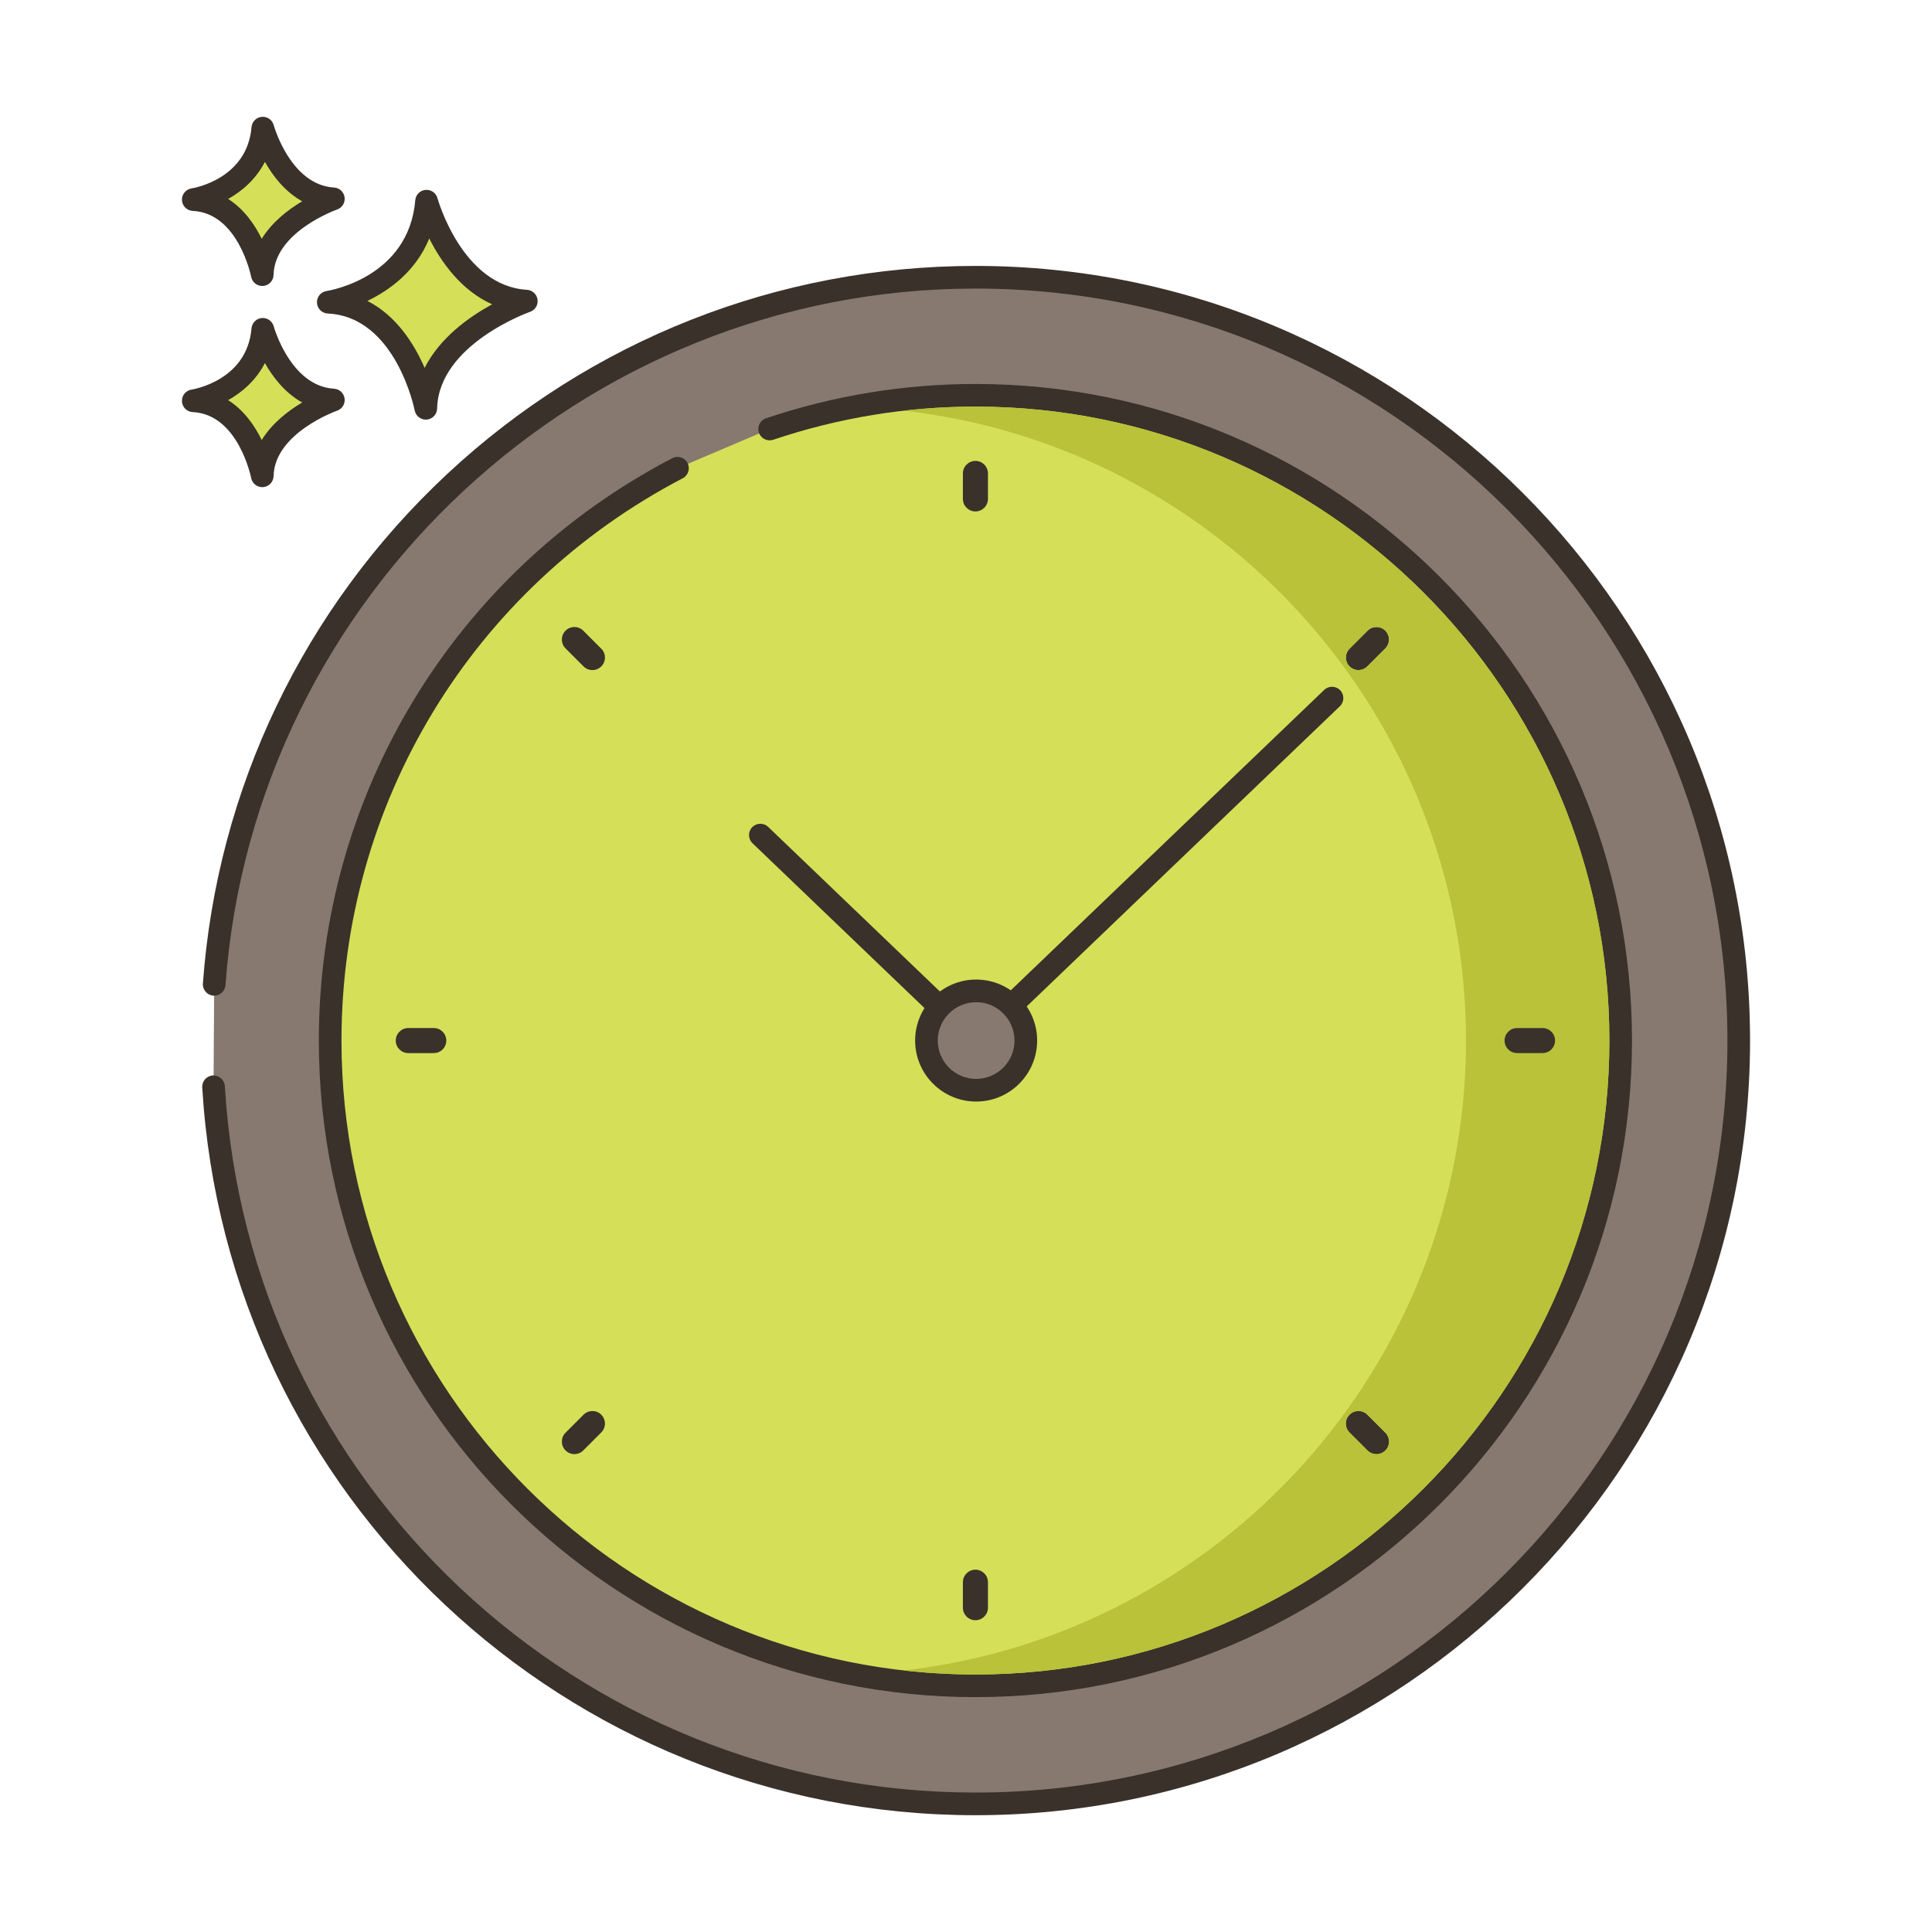 <?xml version="1.0" encoding="utf-8"?>
<!-- Generator: Adobe Illustrator 22.0.1, SVG Export Plug-In . SVG Version: 6.00 Build 0)  -->
<svg version="1.1" id="Layer_1" xmlns="http://www.w3.org/2000/svg" xmlns:xlink="http://www.w3.org/1999/xlink" x="0px" y="0px"
	 viewBox="0 0 256 256" style="enable-background:new 0 0 256 256;" xml:space="preserve">
<style type="text/css">
	.st0{fill:#3A312A;}
	.st1{fill:#D6DF58;}
	.st2{fill:#87796F;}
	.st3{fill:#B9C239;}
	.st4{fill:#EF6D7A;}
	.st5{fill:#FCE8CB;}
	.st6{fill:#D5DE58;}
	.st7{fill:#D34E5C;}
	.st8{fill:#695B51;}
	.st9{fill:#8AC6DD;}
	.st10{fill:#D7E057;}
	.st11{fill:#B8C136;}
	.st12{fill:#F16C7A;}
	.st13{fill:#8AC2D9;}
	.st14{fill:#F7E3C7;}
	.st15{fill:#8AC3DA;}
	.st16{fill:#6DA3BC;}
	.st17{fill:#6A5C52;}
	.st18{fill:#D5DC57;}
	.st19{fill:#F6E2C6;}
	.st20{fill:#DBC7AA;}
	.st21{fill:#CE4E61;}
	.st22{fill:#FAE6CA;}
	.st23{fill:#8AC5DC;}
	.st24{fill:#DDC9AC;}
	.st25{fill:#DECAAD;}
	.st26{fill:#6CA6BE;}
	.st27{fill:#F8E4C8;}
	.st28{fill:#89C4DB;}
	.st29{fill:#ED6E7A;}
	.st30{fill:#D24E5C;}
	.st31{fill:#6DA4BD;}
	.st32{fill:#EB6E7A;}
	.st33{fill:#68A7BB;}
	.st34{fill:#B9BC37;}
	.st35{fill:#CC4E61;}
	.st36{fill:#6CA8BF;}
	.st37{fill-rule:evenodd;clip-rule:evenodd;fill:#D5DE58;}
	.st38{fill:#EA6D7A;}
	.st39{fill:#F4E0C4;}
	.st40{fill-rule:evenodd;clip-rule:evenodd;fill:#D6DF58;}
	.st41{fill-rule:evenodd;clip-rule:evenodd;fill:#F16C7A;}
	.st42{fill:#F3DEC3;}
	.st43{fill-rule:evenodd;clip-rule:evenodd;fill:#FAE6CA;}
	.st44{fill:#F59689;}
	.st45{fill-rule:evenodd;clip-rule:evenodd;fill:#F8E4C8;}
	.st46{fill-rule:evenodd;clip-rule:evenodd;fill:#FCE8CB;}
	.st47{fill:#F5978A;}
	.st48{fill:#D4DB56;}
	.st49{fill-rule:evenodd;clip-rule:evenodd;fill:#D4DA55;}
	.st50{fill-rule:evenodd;clip-rule:evenodd;fill:#EB6E7A;}
	.st51{fill:#68A6B9;}
	.st52{fill-rule:evenodd;clip-rule:evenodd;fill:#D5DC57;}
	.st53{fill:#8AC1D8;}
	.st54{fill:#F5E1C5;}
	.st55{fill:#D4D752;}
	.st56{fill:#D3D751;}
	.st57{fill:#D4D853;}
	.st58{fill:#E96C7A;}
	.st59{fill:#D4DA55;}
	.st60{fill:#8BC0D7;}
	.st61{fill:#87796F;stroke:#3A312A;stroke-width:3;stroke-linecap:round;stroke-linejoin:round;stroke-miterlimit:10;}
</style>
<g>
	<g>
		<g>
			<path class="st1" d="M56.52,26.654c-0.974,11.564-13.025,13.39-13.025,13.39C53.842,40.531,56.42,54.103,56.42,54.103
				c0.221-9.677,13.321-14.203,13.321-14.203C59.928,39.314,56.52,26.654,56.52,26.654z"/>
		</g>
	</g>
	<g>
		<g>
			<path class="st0" d="M69.831,38.403c-8.604-0.514-11.832-12.024-11.863-12.141c-0.191-0.703-0.863-1.167-1.583-1.102
				c-0.725,0.066-1.298,0.642-1.359,1.367c-0.86,10.215-11.314,11.964-11.754,12.033c-0.763,0.115-1.313,0.79-1.273,1.561
				c0.04,0.77,0.657,1.384,1.427,1.421c9.028,0.425,11.499,12.719,11.523,12.843c0.137,0.711,0.759,1.217,1.472,1.217
				c0.042,0,0.084-0.001,0.126-0.005c0.764-0.064,1.357-0.693,1.374-1.459c0.194-8.509,12.191-12.777,12.313-12.819
				c0.675-0.235,1.092-0.915,0.994-1.623C71.128,38.987,70.544,38.446,69.831,38.403z M56.265,48.75
				c-1.357-3.13-3.709-6.907-7.587-8.877c2.931-1.405,6.409-3.913,8.202-8.273c1.551,3.071,4.2,6.88,8.334,8.722
				C62.206,41.962,58.292,44.727,56.265,48.75z"/>
		</g>
	</g>
	<g>
		<g>
			<path class="st1" d="M34.821,43.635c-0.689,8.179-9.212,9.471-9.212,9.471c7.318,0.344,9.142,9.944,9.142,9.944
				c0.156-6.845,9.422-10.046,9.422-10.046C37.232,52.589,34.821,43.635,34.821,43.635z"/>
		</g>
	</g>
	<g>
		<g>
			<path class="st0" d="M44.262,51.507c-5.766-0.345-7.972-8.185-7.994-8.264c-0.19-0.702-0.855-1.166-1.582-1.102
				c-0.726,0.065-1.299,0.642-1.36,1.368c-0.579,6.871-7.646,8.067-7.942,8.114c-0.763,0.115-1.313,0.79-1.273,1.561
				c0.04,0.77,0.657,1.384,1.428,1.421c6.035,0.284,7.723,8.643,7.739,8.725c0.135,0.713,0.759,1.22,1.472,1.22
				c0.041,0,0.083-0.002,0.125-0.005c0.765-0.063,1.358-0.694,1.376-1.461c0.13-5.709,8.332-8.634,8.413-8.662
				c0.677-0.234,1.094-0.913,0.996-1.622C45.561,52.091,44.977,51.55,44.262,51.507z M34.678,58.302
				c-0.924-1.886-2.34-3.947-4.447-5.28c1.855-1.041,3.697-2.63,4.87-4.917c1.057,1.874,2.654,3.955,4.941,5.224
				C38.193,54.43,36.054,56.07,34.678,58.302z"/>
		</g>
	</g>
	<g>
		<g>
			<path class="st1" d="M34.821,16.978c-0.689,8.179-9.212,9.471-9.212,9.471c7.318,0.344,9.142,9.944,9.142,9.944
				c0.156-6.844,9.422-10.045,9.422-10.045C37.232,25.932,34.821,16.978,34.821,16.978z"/>
		</g>
	</g>
	<g>
		<g>
			<path class="st0" d="M44.263,24.85c-5.74-0.343-7.952-8.112-7.994-8.263c-0.19-0.703-0.857-1.172-1.583-1.103
				c-0.726,0.065-1.299,0.642-1.36,1.368c-0.579,6.87-7.646,8.066-7.942,8.113c-0.763,0.115-1.313,0.79-1.273,1.561
				c0.04,0.77,0.657,1.384,1.427,1.421c6.036,0.284,7.724,8.644,7.739,8.726c0.135,0.713,0.759,1.22,1.472,1.22
				c0.041,0,0.083-0.001,0.125-0.005c0.765-0.064,1.358-0.694,1.376-1.461c0.13-5.709,8.331-8.634,8.413-8.662
				c0.676-0.234,1.094-0.913,0.996-1.622C45.561,25.434,44.977,24.893,44.263,24.85z M34.678,31.644
				c-0.924-1.885-2.34-3.947-4.447-5.28c1.855-1.041,3.697-2.629,4.871-4.916c1.057,1.874,2.655,3.955,4.941,5.224
				C38.193,27.773,36.054,29.412,34.678,31.644z"/>
		</g>
	</g>
	<g>
		<g>
			<path class="st2" d="M129.249,36.737c-53.354,0-97.056,41.313-100.869,93.694l-0.084,13.567
				c3.164,53.01,47.149,95.024,100.953,95.024c55.859,0,101.143-45.283,101.143-101.143
				C230.392,82.02,185.108,36.737,129.249,36.737z"/>
		</g>
	</g>
	<g>
		<g>
			<path class="st0" d="M129.249,35.237c-26.099,0-50.972,9.805-70.036,27.608c-18.969,17.715-30.451,41.679-32.329,67.478
				c-0.06,0.826,0.561,1.545,1.387,1.605c0.826,0.052,1.544-0.561,1.605-1.387c3.768-51.759,47.417-92.304,99.373-92.304
				c54.943,0,99.643,44.7,99.643,99.643c0,54.943-44.699,99.643-99.643,99.643c-52.636,0-96.322-41.12-99.456-93.613
				c-0.05-0.827-0.776-1.445-1.587-1.408c-0.827,0.05-1.457,0.76-1.408,1.587c3.228,54.076,48.229,96.435,102.451,96.435
				c56.598,0,102.643-46.045,102.643-102.643C231.892,81.282,185.847,35.237,129.249,35.237z"/>
		</g>
	</g>
	<g>
		<g>
			<path class="st1" d="M129.249,52.379c-9.539,0-18.702,1.586-27.269,4.468l-12.208,5.197
				c-27.344,14.264-46.023,42.86-46.023,75.835c0,47.22,38.28,85.5,85.5,85.5c47.22,0,85.5-38.28,85.5-85.5
				C214.749,90.659,176.469,52.379,129.249,52.379z"/>
		</g>
	</g>
	<g>
		<g>
			<path class="st0" d="M129.249,50.879c-9.445,0-18.78,1.53-27.747,4.546c-0.785,0.264-1.208,1.115-0.943,1.9
				c0.264,0.784,1.112,1.207,1.9,0.943c8.658-2.913,17.671-4.39,26.79-4.39c46.317,0,84,37.682,84,84s-37.683,84-84,84
				c-46.318,0-84-37.682-84-84c0-31.407,17.326-59.956,45.217-74.505c0.734-0.383,1.019-1.29,0.636-2.024
				c-0.383-0.733-1.288-1.018-2.024-0.636c-28.886,15.068-46.83,44.636-46.83,77.165c0,47.972,39.028,87,87,87
				c47.972,0,87-39.028,87-87S177.221,50.879,129.249,50.879z"/>
		</g>
	</g>
	<g>
		<g>
			<path class="st0" d="M129.249,61.071c-0.917,0-1.661,0.744-1.661,1.661v3.375c0,0.918,0.744,1.661,1.661,1.661
				c0.917,0,1.661-0.743,1.661-1.661v-3.375C130.91,61.815,130.166,61.071,129.249,61.071z"/>
		</g>
	</g>
	<g>
		<g>
			<path class="st0" d="M129.249,207.991c-0.917,0-1.661,0.744-1.661,1.661v3.375c0,0.917,0.744,1.661,1.661,1.661
				c0.917,0,1.661-0.744,1.661-1.661v-3.375C130.91,208.735,130.166,207.991,129.249,207.991z"/>
		</g>
	</g>
	<g>
		<g>
			<path class="st0" d="M57.476,136.219h-3.375c-0.918,0-1.661,0.744-1.661,1.661c0,0.918,0.744,1.661,1.661,1.661h3.375
				c0.917,0,1.661-0.744,1.661-1.661C59.138,136.962,58.394,136.219,57.476,136.219z"/>
		</g>
	</g>
	<g>
		<g>
			<path class="st0" d="M183.561,83.568c-0.649-0.649-1.701-0.649-2.349,0l-2.386,2.386c-0.649,0.649-0.649,1.7,0,2.349
				c0.649,0.648,1.7,0.648,2.349,0l2.386-2.387C184.209,85.268,184.209,84.217,183.561,83.568z"/>
		</g>
	</g>
	<g>
		<g>
			<path class="st0" d="M79.672,187.456c-0.649-0.649-1.7-0.649-2.349,0l-2.386,2.386c-0.649,0.649-0.649,1.701,0,2.349
				c0.649,0.649,1.701,0.649,2.349,0l2.386-2.386C80.321,189.156,80.321,188.105,79.672,187.456z"/>
		</g>
	</g>
	<g>
		<g>
			<path class="st0" d="M183.561,189.842l-2.386-2.386c-0.649-0.649-1.7-0.649-2.349,0c-0.649,0.649-0.649,1.7,0,2.349l2.386,2.386
				c0.648,0.649,1.7,0.649,2.349,0C184.209,191.543,184.209,190.491,183.561,189.842z"/>
		</g>
	</g>
	<g>
		<g>
			<path class="st0" d="M79.672,85.954l-2.386-2.386c-0.649-0.649-1.701-0.649-2.349,0c-0.649,0.649-0.649,1.7,0,2.349l2.386,2.386
				c0.649,0.648,1.7,0.648,2.349,0C80.321,87.655,80.321,86.603,79.672,85.954z"/>
		</g>
	</g>
	<g>
		<g>
			<path class="st0" d="M183.559,189.84l-2.38-2.38c-0.65-0.65-1.7-0.65-2.35,0c-0.65,0.65-0.65,1.7,0,2.35l2.38,2.38
				c0.65,0.65,1.7,0.65,2.35,0C184.209,191.54,184.209,190.49,183.559,189.84z"/>
		</g>
	</g>
	<g>
		<g>
			<path class="st0" d="M177.583,91.462c-0.574-0.598-1.523-0.618-2.121-0.045l-46.306,44.385l-27.368-26.233
				c-0.599-0.574-1.547-0.554-2.121,0.045c-0.573,0.598-0.553,1.548,0.045,2.121l28.406,27.228c0.29,0.278,0.664,0.417,1.038,0.417
				c0.374,0,0.748-0.139,1.038-0.417l47.344-45.379C178.136,93.01,178.156,92.06,177.583,91.462z"/>
		</g>
	</g>
	<g>
		<g>
			<path class="st2" d="M129.344,131.296c-3.636,0-6.583,2.947-6.583,6.583c0,3.636,2.948,6.583,6.583,6.583
				c3.636,0,6.583-2.947,6.583-6.583C135.927,134.243,132.98,131.296,129.344,131.296z"/>
		</g>
	</g>
	<g>
		<g>
			<path class="st0" d="M129.344,129.796c-4.457,0-8.084,3.626-8.084,8.083s3.626,8.083,8.084,8.083
				c4.457,0,8.083-3.626,8.083-8.083S133.801,129.796,129.344,129.796z M129.344,142.963c-2.803,0-5.084-2.28-5.084-5.083
				c0-2.803,2.28-5.083,5.084-5.083c2.803,0,5.083,2.28,5.083,5.083C134.427,140.683,132.146,142.963,129.344,142.963z"/>
		</g>
	</g>
	<g>
		<g>
			<path class="st3" d="M129.25,53.88c-3.18,0-6.35,0.18-9.49,0.54c41.86,4.73,74.49,40.36,74.49,83.46
				c0,43.11-32.64,78.73-74.5,83.46c3.12,0.36,6.29,0.54,9.5,0.54c46.32,0,84-37.68,84-84S175.57,53.88,129.25,53.88z M183.56,85.92
				l-2.39,2.38c-0.64,0.65-1.7,0.65-2.34,0c-0.65-0.65-0.65-1.7,0-2.35l2.38-2.38c0.65-0.65,1.7-0.65,2.35,0
				C184.21,84.22,184.21,85.27,183.56,85.92z M183.56,192.19c-0.57,0.57-1.44,0.64-2.09,0.21c-0.09-0.06-0.18-0.13-0.26-0.21
				l-2.38-2.38c-0.33-0.33-0.49-0.75-0.49-1.18s0.16-0.85,0.49-1.17c0.56-0.57,1.44-0.64,2.09-0.21c0.08,0.05,0.17,0.12,0.24,0.2
				c0.01,0,0.01,0,0.01,0.01c0.01,0,0.01,0,0.01,0l2.38,2.38c0.08,0.08,0.15,0.17,0.21,0.26c0.03,0.05,0.05,0.1,0.08,0.15
				c0.02,0.04,0.05,0.09,0.07,0.14C184.17,190.99,184.05,191.7,183.56,192.19z M204.4,139.54h-3.38c-0.92,0-1.66-0.74-1.66-1.66
				s0.74-1.66,1.66-1.66h3.38c0.91,0,1.66,0.74,1.66,1.66S205.31,139.54,204.4,139.54z"/>
		</g>
	</g>
	<g>
		<g>
			<path class="st0" d="M204.396,136.219h-3.375c-0.918,0-1.661,0.744-1.661,1.661c0,0.918,0.744,1.661,1.661,1.661h3.375
				c0.918,0,1.661-0.744,1.661-1.661C206.057,136.962,205.314,136.219,204.396,136.219z"/>
		</g>
	</g>
</g>
</svg>
